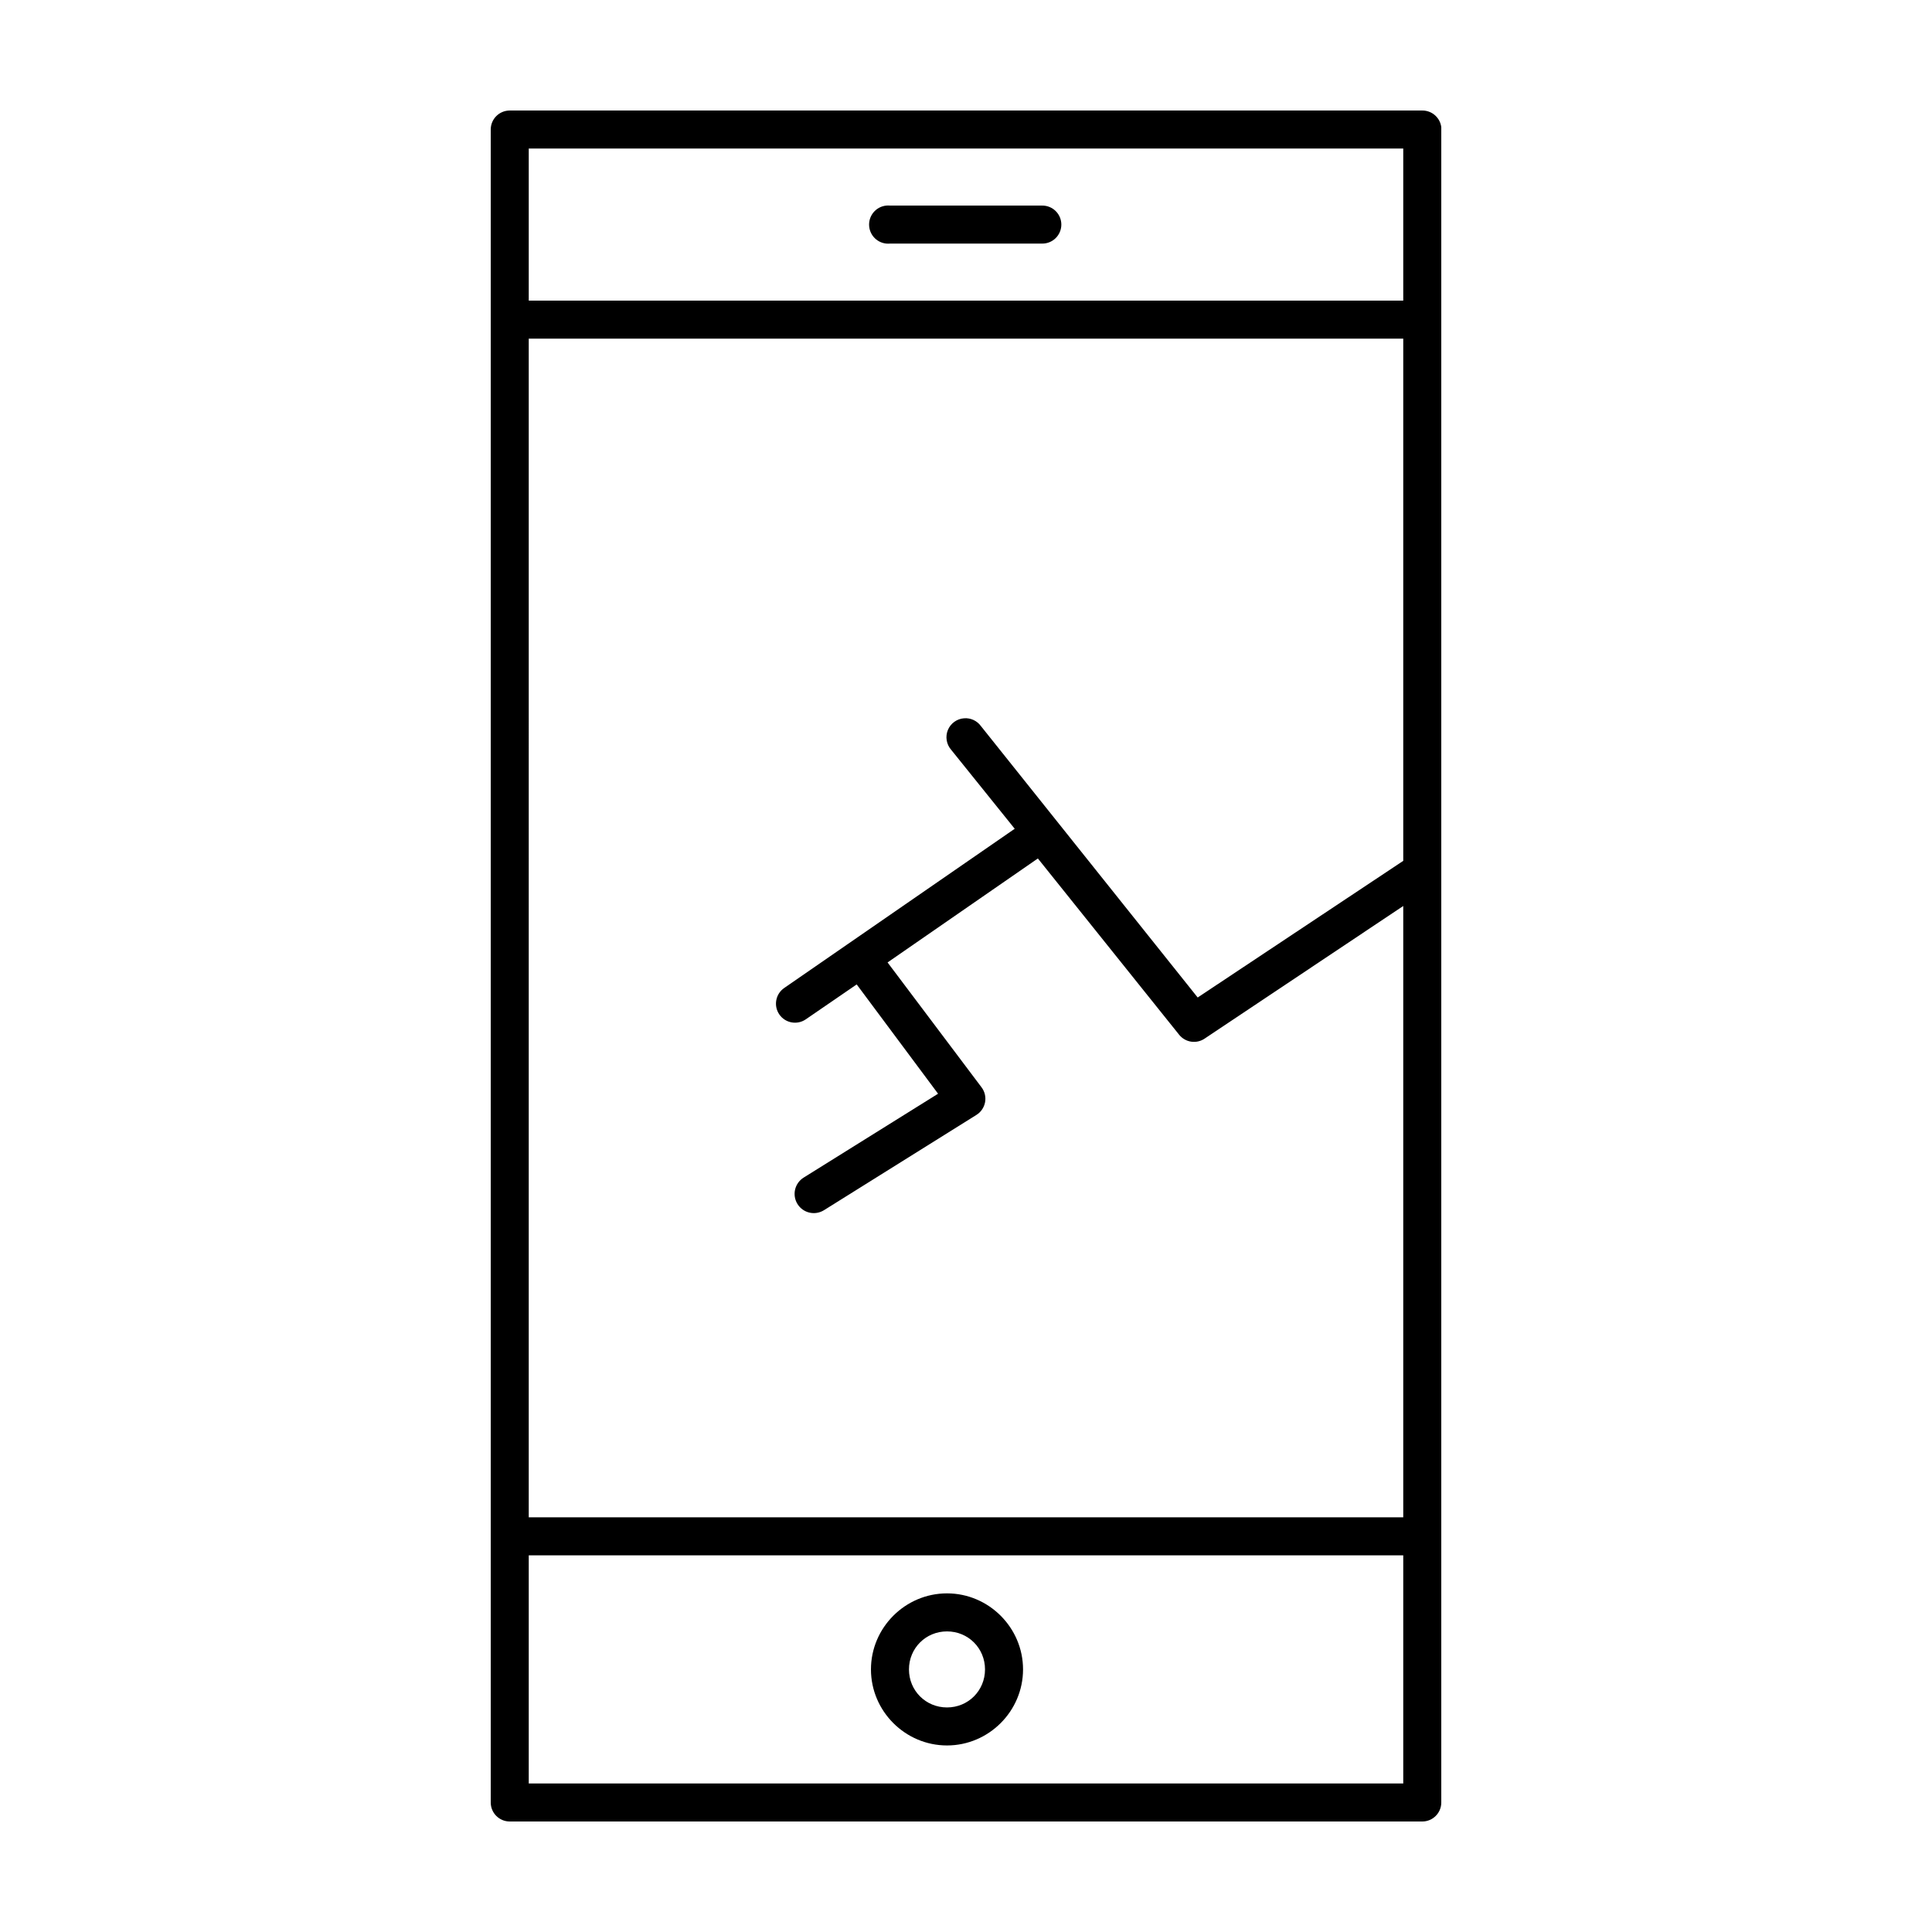 <?xml version="1.0" encoding="UTF-8"?>
<!-- Uploaded to: ICON Repo, www.svgrepo.com, Generator: ICON Repo Mixer Tools -->
<svg fill="#000000" width="800px" height="800px" version="1.1" viewBox="144 144 512 512" xmlns="http://www.w3.org/2000/svg">
 <path d="m279.09 173.29c-2.785 0-5.039 2.254-5.039 5.039v443.35c0 2.781 2.254 5.035 5.039 5.035h241.83c2.781 0 5.035-2.254 5.035-5.035v-443.35c0.016-0.211 0.016-0.422 0-0.633-0.316-2.531-2.484-4.426-5.035-4.406zm5.035 10.074h231.75v40.305h-231.75zm94.781 15.117c-2.785 0.258-4.828 2.727-4.566 5.508 0.262 2.785 2.727 4.828 5.512 4.566h40.305c1.348 0.02 2.648-0.504 3.606-1.449 0.961-0.949 1.504-2.238 1.504-3.59 0-1.348-0.543-2.641-1.504-3.586-0.957-0.949-2.258-1.469-3.606-1.449h-40.305c-0.316-0.031-0.633-0.031-0.945 0zm-94.781 35.266h231.75v138.39l-54.477 36.211-57.465-71.953c-1.02-1.391-2.684-2.164-4.406-2.043-1.914 0.125-3.59 1.324-4.324 3.094-0.734 1.77-0.402 3.805 0.859 5.25l16.848 20.938-61.09 42.195c-2.281 1.574-2.867 4.695-1.309 6.988 1.555 2.293 4.676 2.898 6.977 1.355l13.543-9.289 21.566 28.969-35.582 22.199c-1.156 0.707-1.984 1.844-2.301 3.164-0.316 1.316-0.09 2.707 0.621 3.859 0.711 1.152 1.855 1.977 3.176 2.281 1.32 0.309 2.711 0.074 3.859-0.645l40.305-25.191c1.234-0.734 2.098-1.969 2.371-3.383 0.27-1.414-0.078-2.875-0.953-4.016l-24.879-33.062 39.832-27.555 37.473 46.762c1.664 2.031 4.613 2.441 6.769 0.945l52.586-35.109v162h-231.75zm0 322.44h231.75v60.457h-231.75zm110.84 10.074c-11.07 0-20.152 9.082-20.152 20.152s9.082 20.152 20.152 20.152c11.07 0 20.152-9.082 20.152-20.152s-9.082-20.152-20.152-20.152zm0 10.078c5.625 0 10.074 4.453 10.074 10.074 0 5.625-4.449 10.078-10.074 10.078s-10.078-4.453-10.078-10.078c0-5.621 4.453-10.074 10.078-10.074z"/>
</svg>